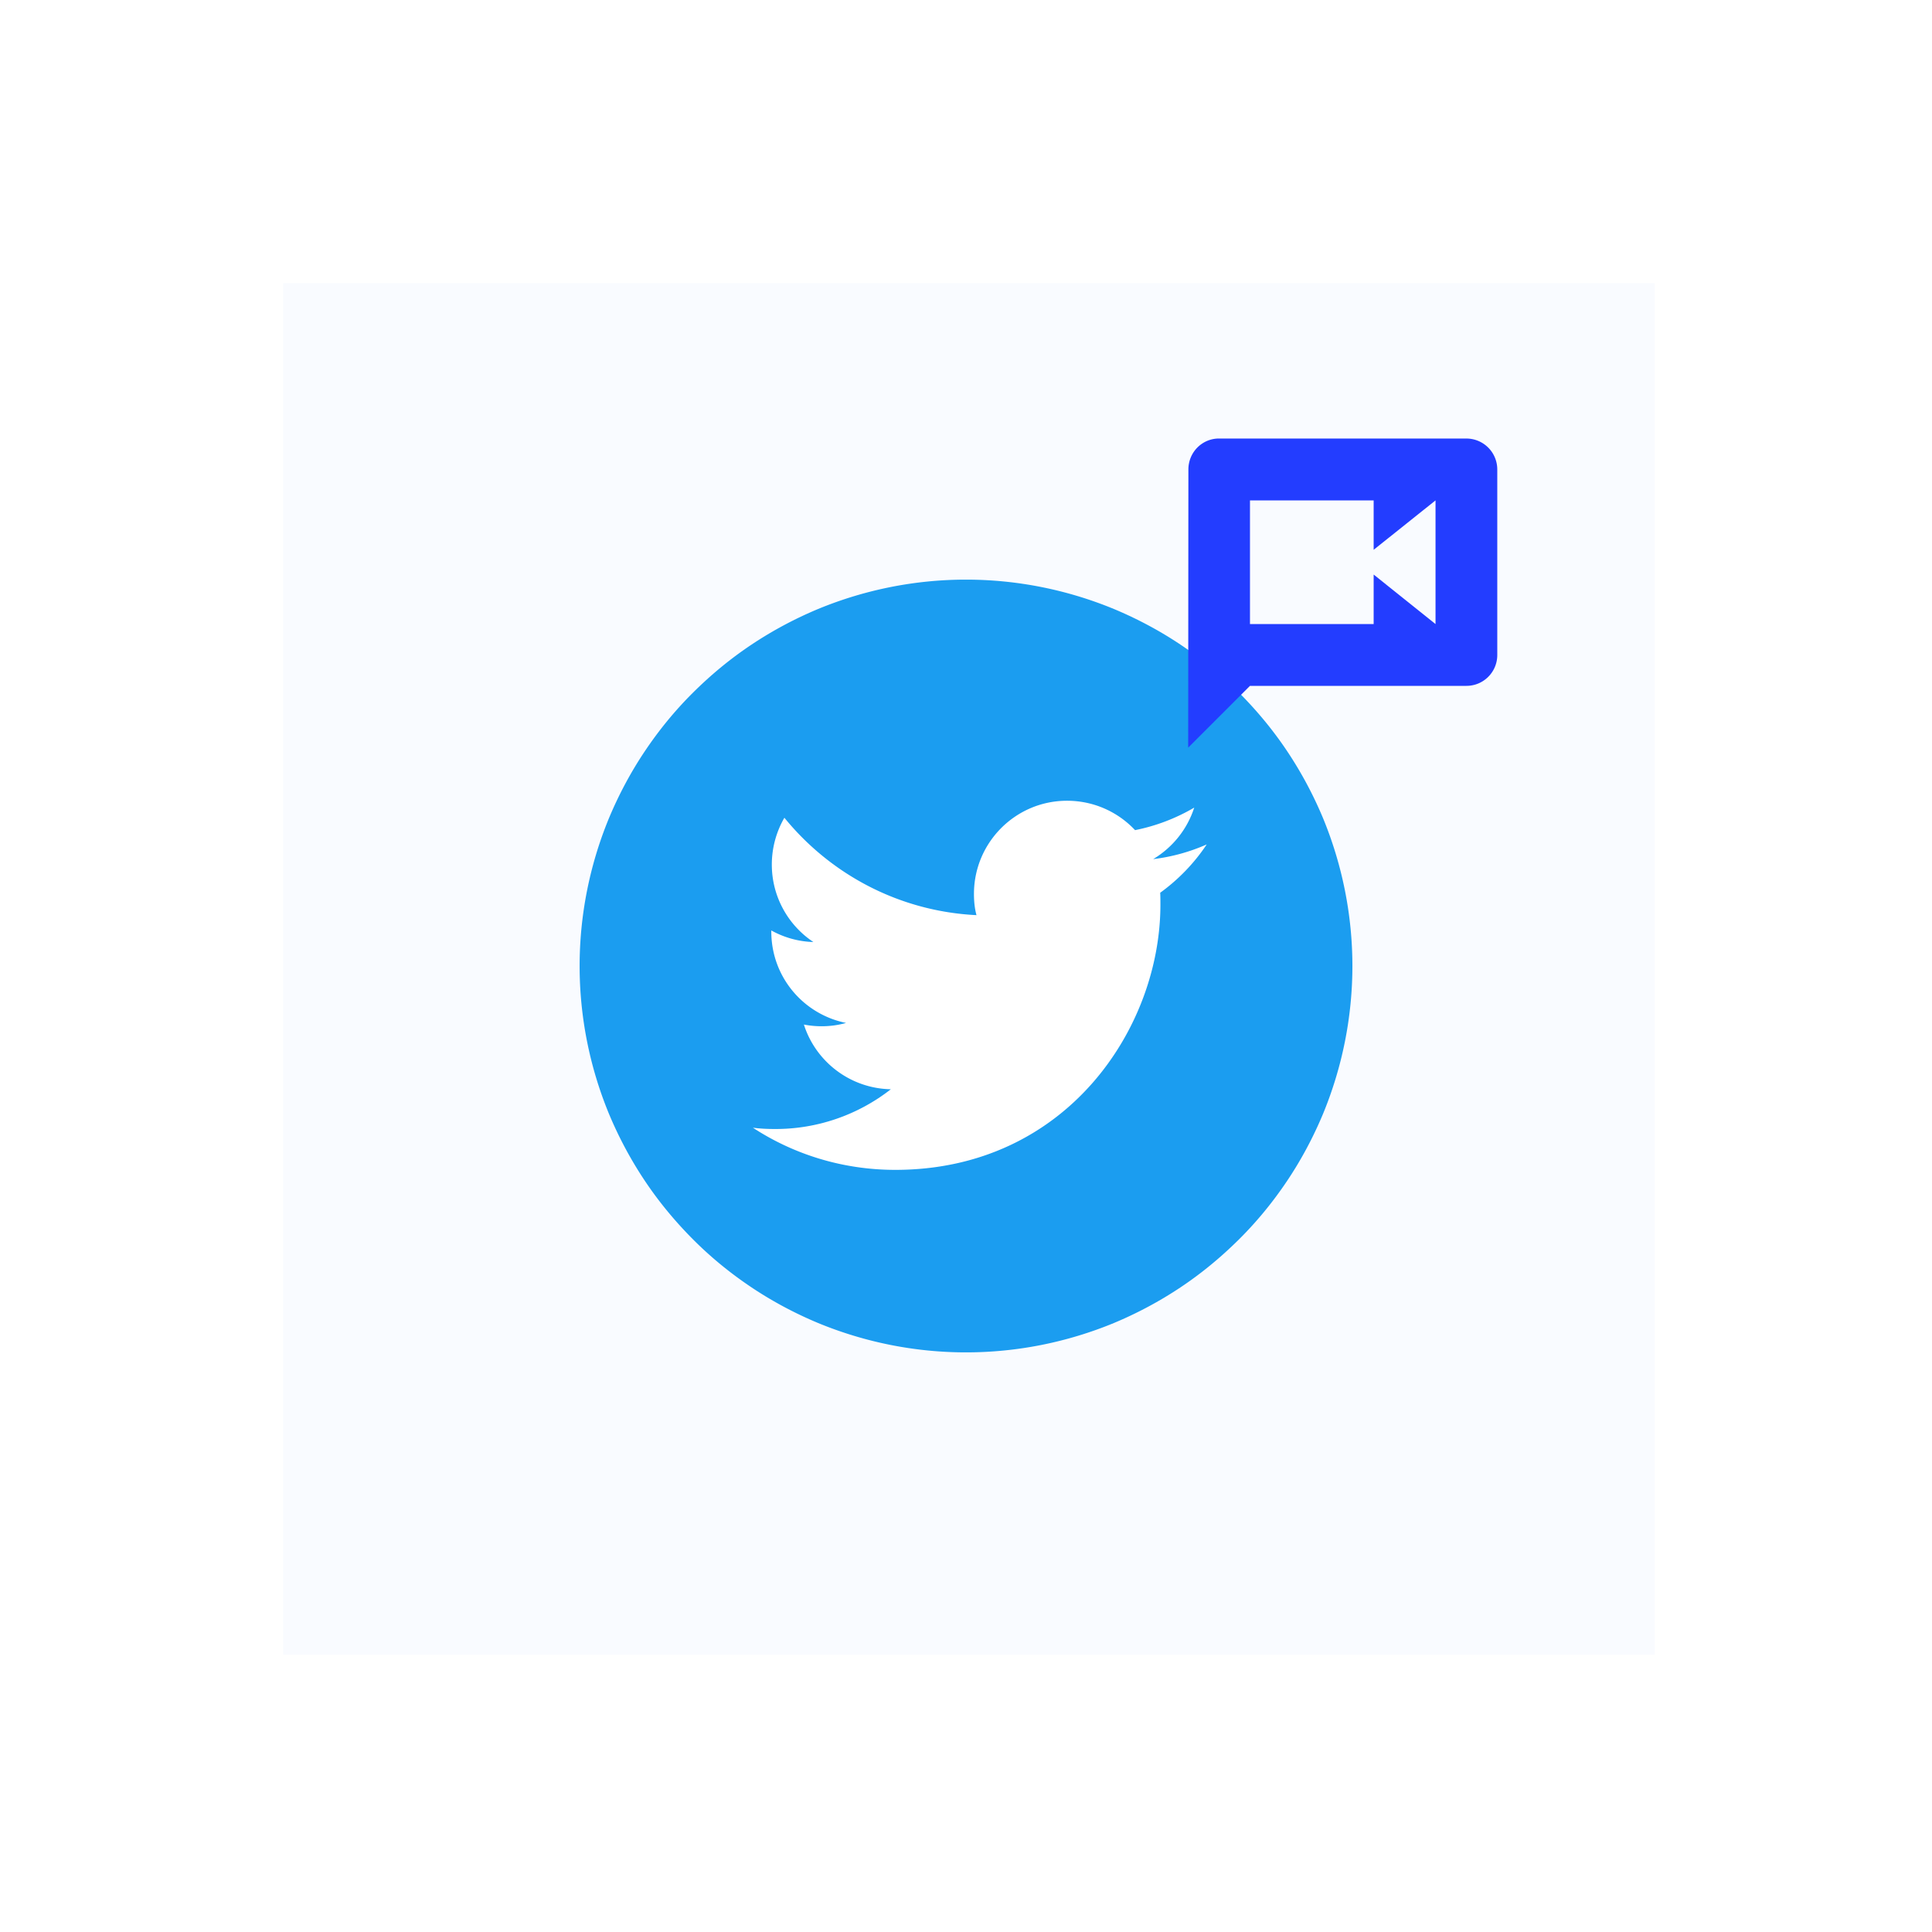 <svg xmlns="http://www.w3.org/2000/svg" width="100" zoomAndPan="magnify" viewBox="0 0 75 75" height="100" preserveAspectRatio="xMidYMid meet" xmlns:v="https://vecta.io/nano"><defs><clipPath id="A"><path d="M22.5 22.5h30v30h-30zm0 0" clip-rule="nonzero"/></clipPath><clipPath id="B"><path d="M46.125 17.023h12v12h-12zm0 0" clip-rule="nonzero"/></clipPath></defs><g fill="rgb(100%, 100%, 100%)"><path d="M-7.5-7.5h90v90h-90z"/><path d="M-7.5-7.5h90v90h-90z"/><path d="M-7.5-7.5h90v90h-90z"/><path d="M-7.5-7.5h90v90h-90z"/></g><path fill="rgb(97.649%, 98.43%, 100%)" d="M10.988 10.988h53.25v53.25h-53.25v-53.25"/><g clip-path="url(#A)"><path fill="rgb(10.59%, 61.569%, 94.119%)" d="M52.5 37.5a15.01 15.01 0 0 1-.289 2.926 15.1 15.1 0 0 1-.852 2.816c-.379.906-.84 1.773-1.387 2.59s-1.168 1.578-1.867 2.273-1.453 1.32-2.273 1.867-1.684 1.008-2.59 1.387a15.1 15.1 0 0 1-2.816.852 15.01 15.01 0 0 1-5.852 0 15.1 15.1 0 0 1-2.816-.852c-.906-.379-1.773-.84-2.59-1.387s-1.578-1.168-2.273-1.867-1.32-1.453-1.867-2.273-1.008-1.684-1.387-2.59a15.1 15.1 0 0 1-.852-2.816 15.01 15.01 0 0 1 0-5.852 15.1 15.1 0 0 1 .852-2.816c.379-.906.84-1.773 1.387-2.59s1.168-1.578 1.867-2.273 1.453-1.32 2.273-1.867 1.684-1.008 2.59-1.387a15.1 15.1 0 0 1 2.816-.852 15.01 15.01 0 0 1 5.852 0 15.1 15.1 0 0 1 2.816.852c.906.379 1.773.84 2.59 1.387s1.578 1.168 2.273 1.867 1.32 1.453 1.867 2.273 1.008 1.684 1.387 2.59a15.1 15.1 0 0 1 .852 2.816A15.01 15.01 0 0 1 52.5 37.5zm0 0"/></g><path fill="rgb(100%, 100%, 100%)" d="M34.754 45.414c6.652 0 10.293-5.516 10.293-10.293 0-.156 0-.312-.008-.465.703-.508 1.32-1.145 1.805-1.875a7.3 7.3 0 0 1-2.078.57c.75-.449 1.32-1.152 1.594-2a7.39 7.39 0 0 1-2.297.875c-.66-.703-1.598-1.141-2.641-1.141-1.996 0-3.613 1.621-3.613 3.617 0 .285.027.563.098.824-3.008-.148-5.672-1.59-7.457-3.781a3.63 3.63 0 0 0-.488 1.816c0 1.254.641 2.363 1.613 3.008-.59-.016-1.148-.18-1.633-.449v.043c0 1.758 1.242 3.211 2.902 3.547-.301.086-.625.129-.953.129a3.62 3.62 0 0 1-.684-.066c.457 1.438 1.793 2.48 3.375 2.512a7.26 7.26 0 0 1-4.492 1.543c-.293 0-.578-.012-.863-.051 1.582 1.035 3.488 1.637 5.527 1.637"/><g clip-path="url(#B)"><path fill="rgb(13.73%, 23.92%, 100%)" d="M56.926 17.023h-9.602c-.664 0-1.191.539-1.191 1.203l-.008 10.797 2.398-2.398h8.402c.664 0 1.199-.535 1.199-1.199v-7.199a1.2 1.2 0 0 0-1.199-1.203zm-1.199 7.203l-2.402-1.922v1.922h-4.801v-4.801h4.801v1.918l2.402-1.918zm0 0"/></g></svg>